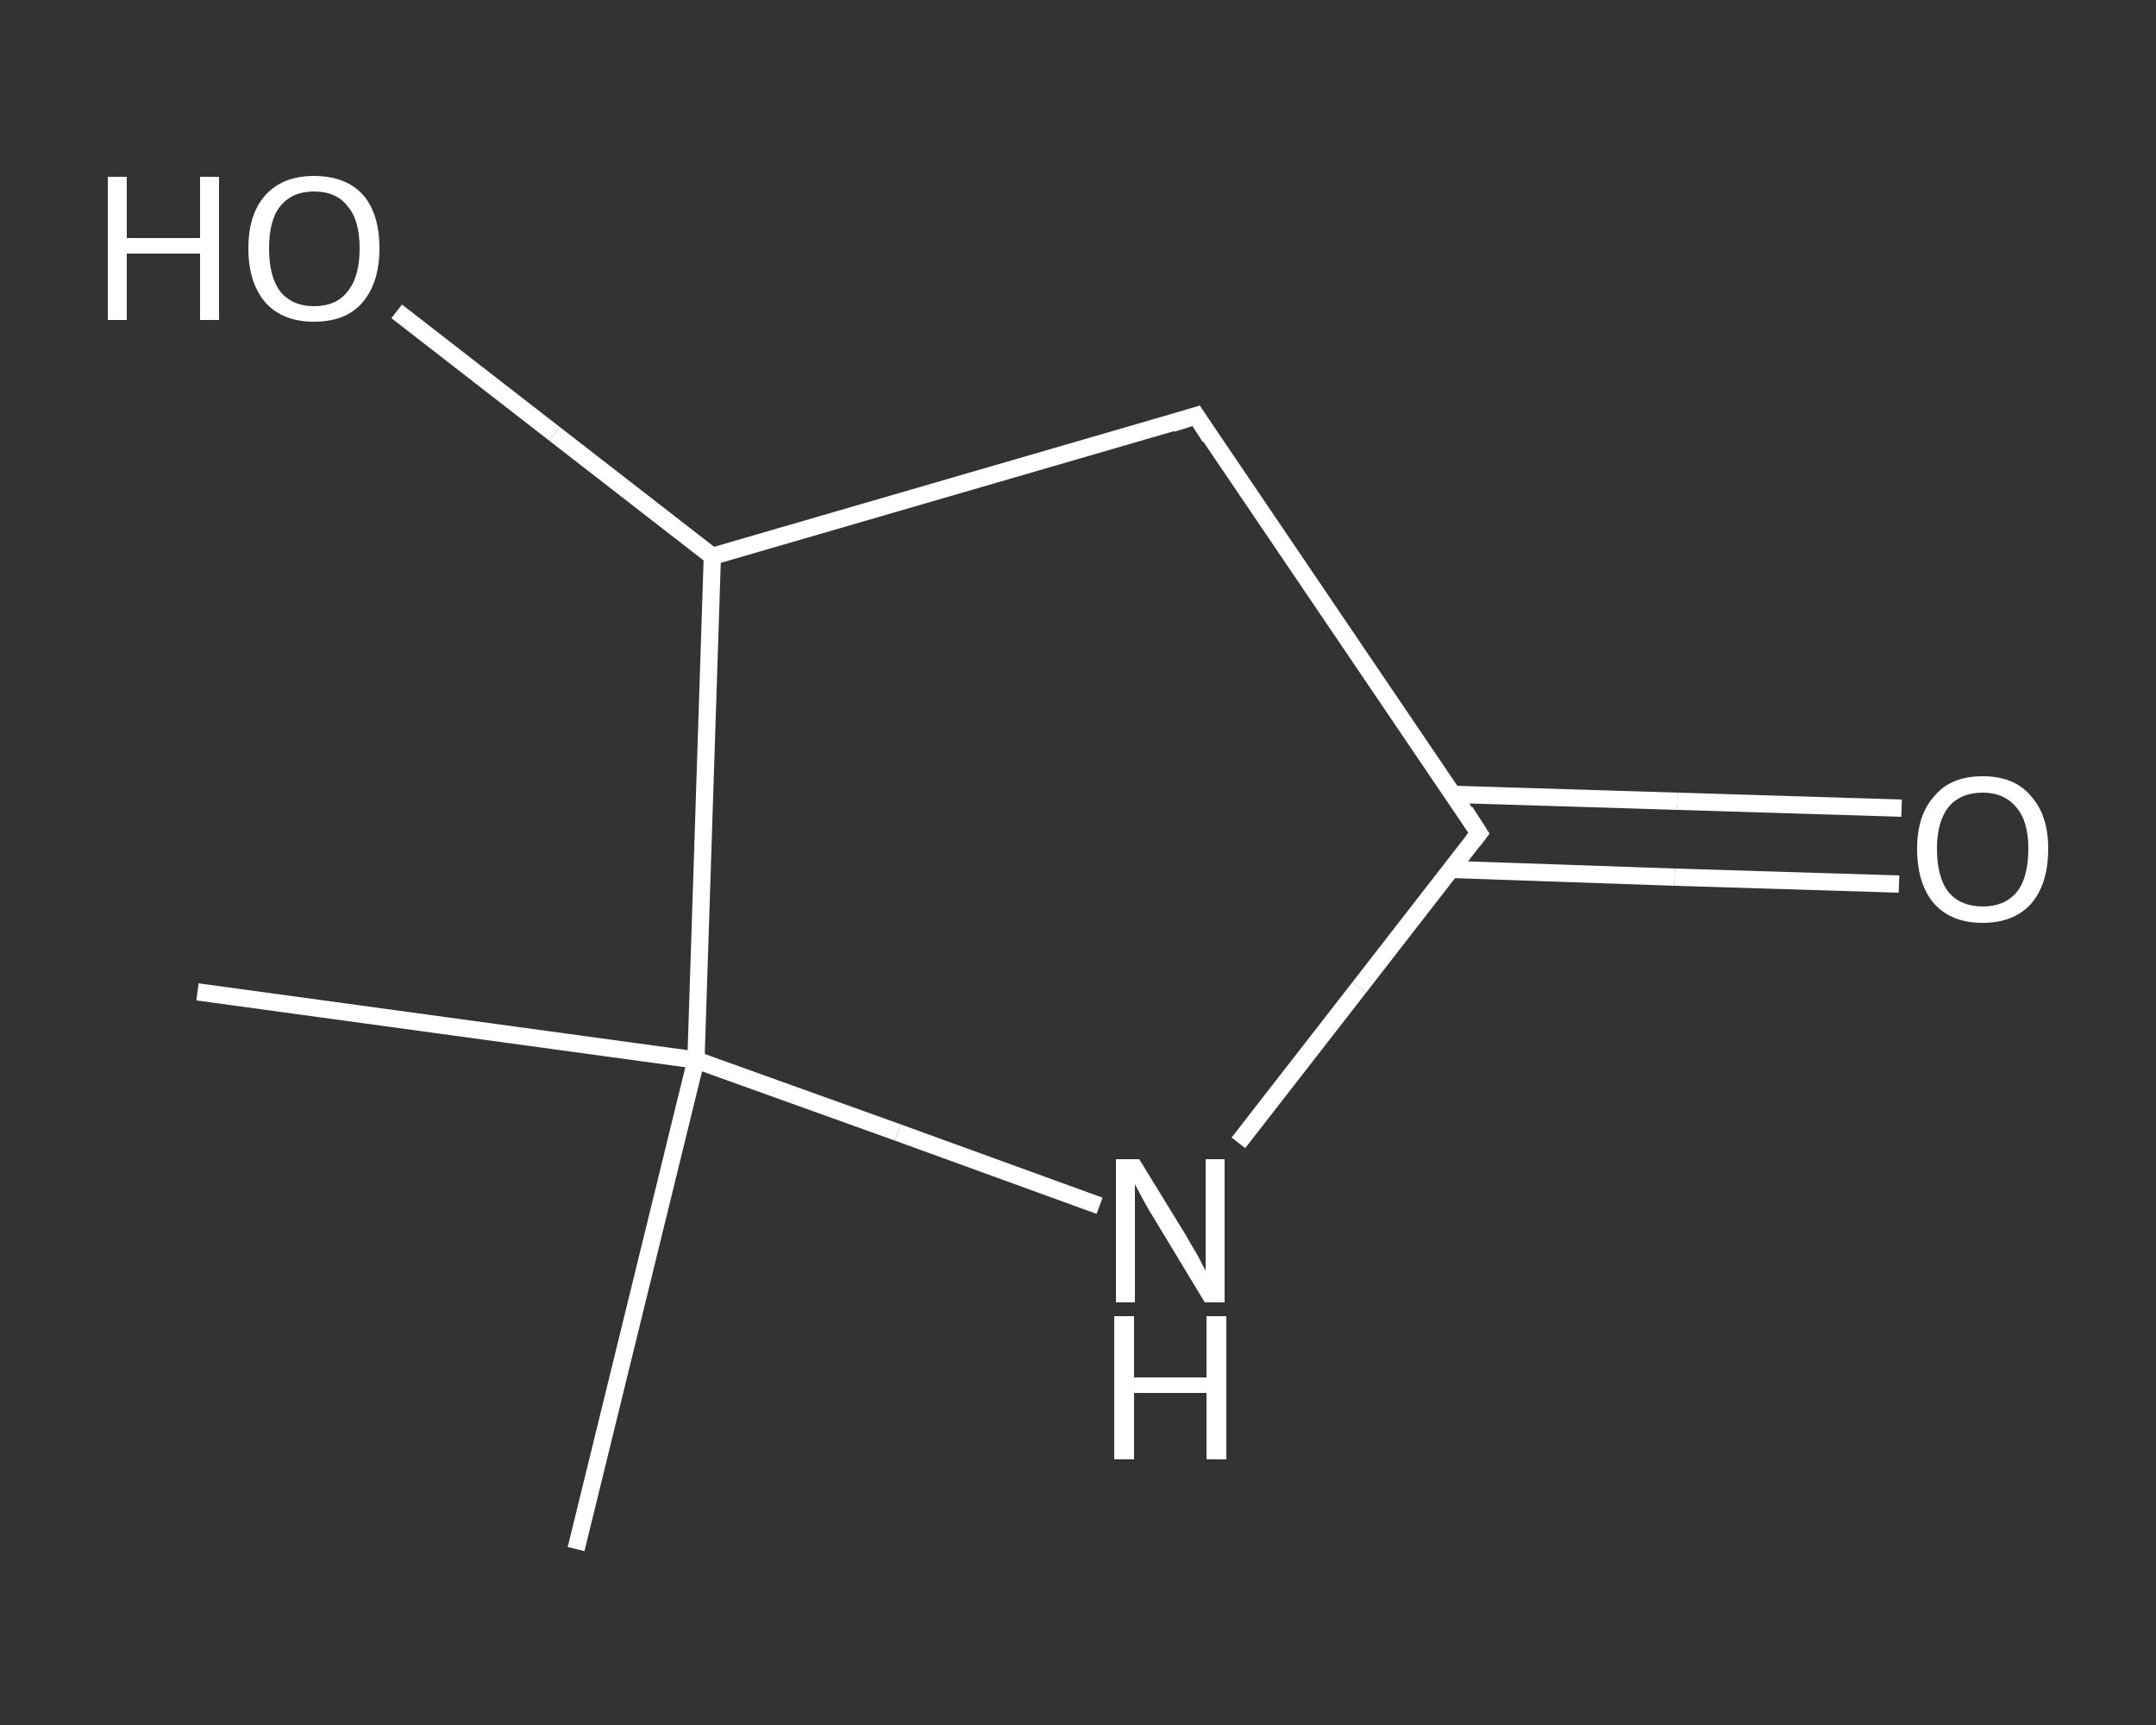<?xml version='1.0' encoding='iso-8859-1'?>
<svg version='1.1' baseProfile='full'
              xmlns='http://www.w3.org/2000/svg'
                      xmlns:rdkit='http://www.rdkit.org/xml'
                      xmlns:xlink='http://www.w3.org/1999/xlink'
                  xml:space='preserve'
width='250px' height='200px' viewBox='0 0 250 200'>
<rect x="0" y="0" width="250" height="200" fill="#333333" stroke="none"/>
<!-- END OF HEADER -->
<rect style='opacity:1.0;fill:transparent;stroke:none' width='250.0' height='200.0' x='0.0' y='0.0'> </rect>
<path class='bond-0 atom-0 atom-1' d='M 66.8,179.6 L 80.7,122.9' style='fill:none;fill-rule:evenodd;stroke:#FFFFFF;stroke-width:2.0px;stroke-linecap:butt;stroke-linejoin:miter;stroke-opacity:1' />
<path class='bond-1 atom-1 atom-2' d='M 80.7,122.9 L 22.9,115.0' style='fill:none;fill-rule:evenodd;stroke:#FFFFFF;stroke-width:2.0px;stroke-linecap:butt;stroke-linejoin:miter;stroke-opacity:1' />
<path class='bond-2 atom-1 atom-3' d='M 80.7,122.9 L 104.1,131.3' style='fill:none;fill-rule:evenodd;stroke:#FFFFFF;stroke-width:2.0px;stroke-linecap:butt;stroke-linejoin:miter;stroke-opacity:1' />
<path class='bond-2 atom-1 atom-3' d='M 104.1,131.3 L 127.5,139.8' style='fill:none;fill-rule:evenodd;stroke:#FFFFFF;stroke-width:2.0px;stroke-linecap:butt;stroke-linejoin:miter;stroke-opacity:1' />
<path class='bond-3 atom-3 atom-4' d='M 143.6,132.5 L 157.6,114.5' style='fill:none;fill-rule:evenodd;stroke:#FFFFFF;stroke-width:2.0px;stroke-linecap:butt;stroke-linejoin:miter;stroke-opacity:1' />
<path class='bond-3 atom-3 atom-4' d='M 157.6,114.5 L 171.5,96.6' style='fill:none;fill-rule:evenodd;stroke:#FFFFFF;stroke-width:2.0px;stroke-linecap:butt;stroke-linejoin:miter;stroke-opacity:1' />
<path class='bond-4 atom-4 atom-5' d='M 168.2,100.8 L 194.2,101.7' style='fill:none;fill-rule:evenodd;stroke:#FFFFFF;stroke-width:2.0px;stroke-linecap:butt;stroke-linejoin:miter;stroke-opacity:1' />
<path class='bond-4 atom-4 atom-5' d='M 194.2,101.7 L 220.2,102.5' style='fill:none;fill-rule:evenodd;stroke:#FFFFFF;stroke-width:2.0px;stroke-linecap:butt;stroke-linejoin:miter;stroke-opacity:1' />
<path class='bond-4 atom-4 atom-5' d='M 168.5,92.1 L 194.5,92.9' style='fill:none;fill-rule:evenodd;stroke:#FFFFFF;stroke-width:2.0px;stroke-linecap:butt;stroke-linejoin:miter;stroke-opacity:1' />
<path class='bond-4 atom-4 atom-5' d='M 194.5,92.9 L 220.5,93.7' style='fill:none;fill-rule:evenodd;stroke:#FFFFFF;stroke-width:2.0px;stroke-linecap:butt;stroke-linejoin:miter;stroke-opacity:1' />
<path class='bond-5 atom-4 atom-6' d='M 171.5,96.6 L 138.7,48.2' style='fill:none;fill-rule:evenodd;stroke:#FFFFFF;stroke-width:2.0px;stroke-linecap:butt;stroke-linejoin:miter;stroke-opacity:1' />
<path class='bond-6 atom-6 atom-7' d='M 138.7,48.2 L 82.6,64.5' style='fill:none;fill-rule:evenodd;stroke:#FFFFFF;stroke-width:2.0px;stroke-linecap:butt;stroke-linejoin:miter;stroke-opacity:1' />
<path class='bond-7 atom-7 atom-8' d='M 82.6,64.5 L 64.3,50.3' style='fill:none;fill-rule:evenodd;stroke:#FFFFFF;stroke-width:2.0px;stroke-linecap:butt;stroke-linejoin:miter;stroke-opacity:1' />
<path class='bond-7 atom-7 atom-8' d='M 64.3,50.3 L 46.0,36.1' style='fill:none;fill-rule:evenodd;stroke:#FFFFFF;stroke-width:2.0px;stroke-linecap:butt;stroke-linejoin:miter;stroke-opacity:1' />
<path class='bond-8 atom-7 atom-1' d='M 82.6,64.5 L 80.7,122.9' style='fill:none;fill-rule:evenodd;stroke:#FFFFFF;stroke-width:2.0px;stroke-linecap:butt;stroke-linejoin:miter;stroke-opacity:1' />
<path d='M 170.8,97.5 L 171.5,96.6 L 169.9,94.1' style='fill:none;stroke:#FFFFFF;stroke-width:2.0px;stroke-linecap:butt;stroke-linejoin:miter;stroke-opacity:1;' />
<path d='M 140.3,50.7 L 138.7,48.2 L 135.9,49.1' style='fill:none;stroke:#FFFFFF;stroke-width:2.0px;stroke-linecap:butt;stroke-linejoin:miter;stroke-opacity:1;' />
<path class='atom-3' d='M 132.1 134.4
L 137.5 143.2
Q 138.0 144.1, 138.9 145.6
Q 139.7 147.2, 139.8 147.3
L 139.8 134.4
L 142.0 134.4
L 142.0 151.0
L 139.7 151.0
L 133.9 141.4
Q 133.2 140.3, 132.5 139.0
Q 131.8 137.7, 131.6 137.3
L 131.6 151.0
L 129.4 151.0
L 129.4 134.4
L 132.1 134.4
' fill='#FFFFFF'/>
<path class='atom-3' d='M 129.2 152.6
L 131.5 152.6
L 131.5 159.7
L 139.9 159.7
L 139.9 152.6
L 142.2 152.6
L 142.2 169.2
L 139.9 169.2
L 139.9 161.5
L 131.5 161.5
L 131.5 169.2
L 129.2 169.2
L 129.2 152.6
' fill='#FFFFFF'/>
<path class='atom-5' d='M 222.3 98.4
Q 222.3 94.5, 224.3 92.3
Q 226.2 90.0, 229.9 90.0
Q 233.6 90.0, 235.5 92.3
Q 237.5 94.5, 237.5 98.4
Q 237.5 102.5, 235.5 104.8
Q 233.5 107.0, 229.9 107.0
Q 226.3 107.0, 224.3 104.8
Q 222.3 102.5, 222.3 98.4
M 229.9 105.1
Q 232.4 105.1, 233.8 103.5
Q 235.2 101.8, 235.2 98.4
Q 235.2 95.2, 233.8 93.6
Q 232.4 91.9, 229.9 91.9
Q 227.4 91.9, 226.0 93.5
Q 224.6 95.2, 224.6 98.4
Q 224.6 101.8, 226.0 103.5
Q 227.4 105.1, 229.9 105.1
' fill='#FFFFFF'/>
<path class='atom-8' d='M 12.5 20.5
L 14.7 20.5
L 14.7 27.6
L 23.2 27.6
L 23.2 20.5
L 25.4 20.5
L 25.4 37.1
L 23.2 37.1
L 23.2 29.4
L 14.7 29.4
L 14.7 37.1
L 12.5 37.1
L 12.5 20.5
' fill='#FFFFFF'/>
<path class='atom-8' d='M 28.8 28.8
Q 28.8 24.8, 30.8 22.6
Q 32.8 20.4, 36.4 20.4
Q 40.1 20.4, 42.1 22.6
Q 44.0 24.8, 44.0 28.8
Q 44.0 32.8, 42.0 35.1
Q 40.1 37.3, 36.4 37.3
Q 32.8 37.3, 30.8 35.1
Q 28.8 32.8, 28.8 28.8
M 36.4 35.5
Q 39.0 35.5, 40.3 33.8
Q 41.7 32.1, 41.7 28.8
Q 41.7 25.5, 40.3 23.9
Q 39.0 22.2, 36.4 22.2
Q 33.9 22.2, 32.5 23.9
Q 31.2 25.5, 31.2 28.8
Q 31.2 32.1, 32.5 33.8
Q 33.9 35.5, 36.4 35.5
' fill='#FFFFFF'/>
</svg>
